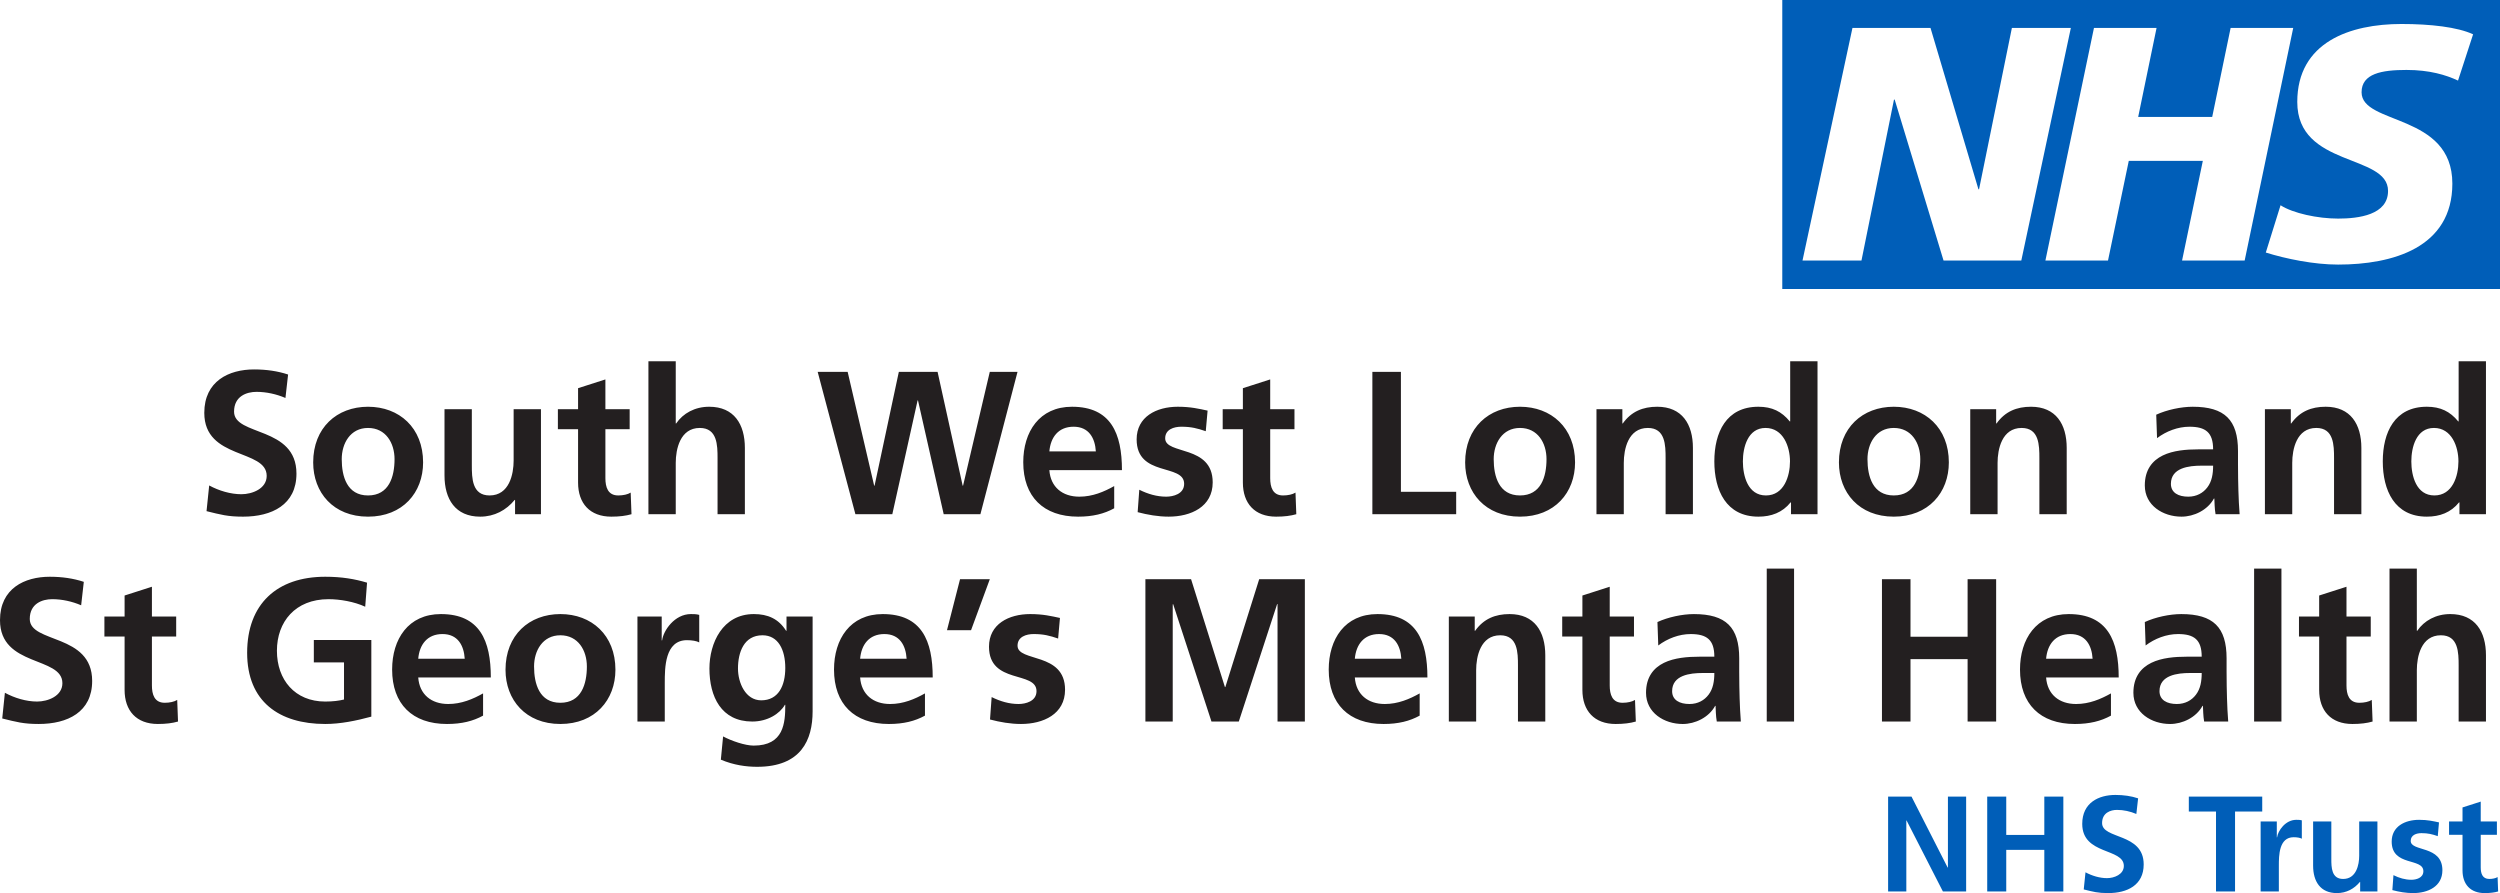 <?xml version="1.0" encoding="UTF-8"?><svg id="Layer_1" xmlns="http://www.w3.org/2000/svg" viewBox="0 0 735.59 262.78"><defs><style>.cls-1{fill:#005eb8;}.cls-2{fill:#231f20;}</style></defs><path class="cls-1" d="M555.55,262.3h5.36v-20.88h.08l10.68,20.88h6.84v-27.92h-5.36v20.88h-.08l-10.64-20.88h-6.88v27.92h0Zm29.16,0h5.6v-12.24h11.2v12.24h5.6v-27.92h-5.6v11.28h-11.2v-11.28h-5.6v27.92h0Zm44.4-27.4c-2.04-.68-4.28-1-6.68-1-4.92,0-9.76,2.28-9.76,8.52,0,9.24,12.24,7.04,12.24,12.36,0,2.52-2.84,3.6-4.96,3.6s-4.4-.68-6.32-1.72l-.52,5.04c2.76,.68,4.12,1.08,7.16,1.08,5.64,0,10.48-2.32,10.48-8.44,0-9.36-12.24-7.32-12.24-12.16,0-3.04,2.48-3.88,4.4-3.88s3.92,.44,5.68,1.2l.52-4.6h0Zm22.92,27.4h5.6v-23.52h8v-4.4h-21.6v4.4h8v23.52h0Zm13.13,0h5.36v-7.56c0-2.96,0-8.4,4.36-8.4,.96,0,1.92,.16,2.4,.44v-5.4c-.56-.16-1.12-.16-1.64-.16-3.2,0-5.4,3.24-5.64,5.16h-.08v-4.68h-4.76v20.6h0Zm34.36-20.6h-5.36v10.08c0,2.64-.84,6.84-4.72,6.84-3.44,0-3.48-3.4-3.48-5.92v-11h-5.36v13c0,4.64,2.12,8.08,7,8.08,2.8,0,5.12-1.28,6.76-3.28h.08v2.8h5.08v-20.6h0Zm18.12,.28c-1.68-.36-3.32-.76-5.84-.76-4.2,0-8.08,1.96-8.08,6.4,0,7.44,9.32,4.68,9.32,8.72,0,2-2.16,2.52-3.52,2.52-1.84,0-3.6-.52-5.28-1.36l-.32,4.4c1.96,.52,4.04,.88,6.08,.88,4.36,0,8.64-1.92,8.64-6.72,0-7.44-9.32-5.36-9.32-8.64,0-1.76,1.72-2.28,3.16-2.28,1.96,0,3.16,.32,4.8,.88l.36-4.04h0Zm6.92,14.12c0,4.08,2.32,6.68,6.52,6.68,1.6,0,2.84-.16,3.96-.48l-.16-4.24c-.56,.36-1.48,.56-2.44,.56-2.04,0-2.52-1.64-2.52-3.4v-9.6h4.76v-3.92h-4.76v-5.84l-5.36,1.72v4.12h-3.96v3.92h3.96v10.48h0Z"/><path class="cls-2" d="M24.66,171.2c-3.06-1.02-6.42-1.5-10.02-1.5-7.38,0-14.64,3.42-14.64,12.78,0,13.86,18.36,10.56,18.36,18.54,0,3.78-4.26,5.4-7.44,5.4s-6.6-1.02-9.48-2.58l-.78,7.56c4.14,1.02,6.18,1.62,10.74,1.62,8.46,0,15.72-3.48,15.72-12.66,0-14.04-18.36-10.98-18.36-18.24,0-4.56,3.72-5.82,6.6-5.82s5.88,.66,8.52,1.8l.78-6.9h0Zm12,31.8c0,6.12,3.48,10.02,9.78,10.02,2.4,0,4.26-.24,5.94-.72l-.24-6.36c-.84,.54-2.22,.84-3.66,.84-3.06,0-3.78-2.46-3.78-5.1v-14.4h7.14v-5.88h-7.14v-8.76l-8.04,2.58v6.18h-5.94v5.88h5.94v15.72h0Zm71.34-31.56c-3.6-1.08-7.44-1.74-12.3-1.74-14.22,0-22.98,8.04-22.98,22.38s9.42,20.94,22.98,20.94c4.5,0,9.12-.96,13.56-2.16v-22.56h-16.92v6.6h8.88v10.92c-1.44,.36-3.24,.6-5.52,.6-8.94,0-14.22-6.42-14.22-14.94s5.4-15.18,15.18-15.18c3.36,0,7.56,.72,10.8,2.22l.54-7.08h0Zm15.06,22.38c.36-4.14,2.64-7.26,7.14-7.26s6.3,3.36,6.54,7.26h-13.68Zm19.08,10.2c-3,1.68-6.36,3.12-10.26,3.12-4.98,0-8.46-2.82-8.82-7.8h21.36c0-10.8-3.24-18.66-14.7-18.66-9.6,0-14.34,7.38-14.34,16.32,0,10.14,5.94,16.02,16.14,16.02,4.32,0,7.68-.84,10.62-2.46v-6.54h0Zm6.6-6.96c0,8.88,5.94,15.96,16.14,15.96s16.2-7.08,16.2-15.96c0-10.2-7.02-16.38-16.2-16.38s-16.14,6.18-16.14,16.38h0Zm8.4-.96c0-4.62,2.52-9.18,7.74-9.18s7.8,4.44,7.8,9.18c0,5.16-1.62,10.68-7.8,10.68s-7.74-5.58-7.74-10.68h0Zm30.42,16.2h8.04v-11.34c0-4.44,0-12.6,6.54-12.6,1.44,0,2.88,.24,3.6,.66v-8.1c-.84-.24-1.68-.24-2.46-.24-4.8,0-8.1,4.86-8.46,7.74h-.12v-7.02h-7.14v30.9h0Zm36.42-6.24c-4.62,0-6.84-5.16-6.84-9.36,0-4.74,1.74-9.78,7.2-9.78,4.68,0,6.72,4.32,6.72,9.6s-2.04,9.54-7.08,9.54h0Zm7.44-24.66v4.2h-.12c-2.22-3.54-5.4-4.92-9.48-4.92-9.24,0-13.08,8.58-13.08,16.02,0,8.28,3.48,15.6,12.6,15.6,4.5,0,8.1-2.28,9.6-4.92h.12c0,5.34-.42,12-9.3,12-2.52,0-6.54-1.38-9-2.7l-.66,6.84c3.84,1.62,7.5,2.1,10.68,2.1,12.96,0,16.32-7.92,16.32-16.32v-27.9h-7.68Zm21.66,12.42c.36-4.14,2.64-7.26,7.14-7.26s6.3,3.36,6.54,7.26h-13.68Zm19.08,10.2c-3,1.68-6.36,3.12-10.26,3.12-4.98,0-8.46-2.82-8.82-7.8h21.36c0-10.8-3.24-18.66-14.7-18.66-9.6,0-14.34,7.38-14.34,16.32,0,10.14,5.94,16.02,16.14,16.02,4.32,0,7.68-.84,10.62-2.46v-6.54h0Zm6.48-18.6h7.08l5.52-15h-8.76l-3.84,15h0Zm33.24-3.6c-2.52-.54-4.98-1.14-8.76-1.14-6.3,0-12.12,2.94-12.12,9.6,0,11.16,13.98,7.02,13.98,13.08,0,3-3.24,3.78-5.28,3.78-2.76,0-5.4-.78-7.92-2.04l-.48,6.6c2.94,.78,6.06,1.32,9.12,1.32,6.54,0,12.96-2.88,12.96-10.08,0-11.16-13.98-8.04-13.98-12.96,0-2.64,2.58-3.42,4.74-3.42,2.94,0,4.74,.48,7.2,1.32l.54-6.06h0Zm25.14,30.48h8.04v-34.44l.12-.12,11.28,34.56h8.04l11.28-34.56h.12v34.56h8.04v-41.88h-13.44l-9.96,31.74h-.12l-9.96-31.74h-13.44v41.88h0Zm61.62-18.48c.36-4.14,2.64-7.26,7.14-7.26s6.3,3.36,6.54,7.26h-13.68Zm19.08,10.2c-3,1.68-6.36,3.12-10.26,3.12-4.98,0-8.46-2.82-8.82-7.8h21.36c0-10.8-3.24-18.66-14.7-18.66-9.6,0-14.34,7.38-14.34,16.32,0,10.14,5.94,16.02,16.14,16.02,4.32,0,7.68-.84,10.62-2.46v-6.54h0Zm8.58,8.28h8.04v-15.12c0-3.96,1.26-10.26,7.08-10.26,5.16,0,5.22,5.1,5.22,8.88v16.5h8.04v-19.5c0-6.96-3.18-12.12-10.5-12.12-4.2,0-7.62,1.38-10.14,4.92h-.12v-4.2h-7.62v30.9h0Zm39.3-9.3c0,6.12,3.48,10.02,9.78,10.02,2.4,0,4.26-.24,5.94-.72l-.24-6.36c-.84,.54-2.22,.84-3.66,.84-3.06,0-3.78-2.46-3.78-5.1v-14.4h7.14v-5.88h-7.14v-8.76l-8.04,2.58v6.18h-5.94v5.88h5.94v15.72h0Zm22.32-13.08c2.7-2.04,6.12-3.36,9.54-3.36,4.74,0,6.96,1.68,6.96,6.66h-4.44c-3.36,0-7.32,.3-10.38,1.8s-5.28,4.2-5.28,8.82c0,5.88,5.34,9.18,10.8,9.18,3.66,0,7.68-1.92,9.54-5.34h.12c.06,.96,.06,3,.36,4.62h7.08c-.18-2.4-.3-4.56-.36-6.9-.06-2.28-.12-4.62-.12-7.74v-3.96c0-9.12-3.9-13.02-13.32-13.02-3.42,0-7.62,.9-10.74,2.34l.24,6.9h0Zm4.08,13.44c0-4.74,5.34-5.34,8.94-5.34h3.48c0,2.4-.36,4.62-1.68,6.36-1.26,1.68-3.18,2.76-5.64,2.76-2.88,0-5.1-1.14-5.1-3.78h0Zm27.84,8.94h8.04v-45h-8.04v45h0Zm33.9,0h8.4v-18.36h16.8v18.36h8.4v-41.88h-8.4v16.92h-16.8v-16.92h-8.4v41.88h0Zm48.3-18.48c.36-4.14,2.64-7.26,7.14-7.26s6.3,3.36,6.54,7.26h-13.68Zm19.08,10.2c-3,1.68-6.36,3.12-10.26,3.12-4.98,0-8.46-2.82-8.82-7.8h21.36c0-10.8-3.24-18.66-14.7-18.66-9.6,0-14.34,7.38-14.34,16.32,0,10.14,5.94,16.02,16.14,16.02,4.32,0,7.68-.84,10.62-2.46v-6.54h0Zm10.2-14.1c2.7-2.04,6.12-3.36,9.54-3.36,4.74,0,6.96,1.68,6.96,6.66h-4.44c-3.36,0-7.32,.3-10.38,1.8-3.06,1.5-5.28,4.2-5.28,8.82,0,5.88,5.34,9.18,10.8,9.18,3.66,0,7.68-1.92,9.54-5.34h.12c.06,.96,.06,3,.36,4.62h7.08c-.18-2.4-.3-4.56-.36-6.9-.06-2.28-.12-4.62-.12-7.74v-3.96c0-9.12-3.9-13.02-13.32-13.02-3.42,0-7.62,.9-10.74,2.34l.24,6.9h0Zm4.08,13.44c0-4.74,5.34-5.34,8.94-5.34h3.48c0,2.4-.36,4.62-1.68,6.36-1.26,1.68-3.18,2.76-5.64,2.76-2.88,0-5.1-1.14-5.1-3.78h0Zm27.84,8.94h8.04v-45h-8.04v45h0Zm19.14-9.3c0,6.12,3.48,10.02,9.78,10.02,2.4,0,4.26-.24,5.94-.72l-.24-6.36c-.84,.54-2.22,.84-3.66,.84-3.06,0-3.78-2.46-3.78-5.1v-14.4h7.14v-5.88h-7.14v-8.76l-8.04,2.58v6.18h-5.94v5.88h5.94v15.72h0Zm20.7,9.3h8.04v-15.12c0-3.96,1.26-10.26,7.08-10.26,5.16,0,5.22,5.1,5.22,8.88v16.5h8.04v-19.5c0-6.96-3.18-12.12-10.5-12.12-4.2,0-7.68,1.92-9.72,4.92h-.12v-18.3h-8.04v45h0Z"/><path class="cls-2" d="M84.77,110.2c-3.06-1.02-6.42-1.5-10.02-1.5-7.38,0-14.64,3.42-14.64,12.78,0,13.86,18.36,10.56,18.36,18.54,0,3.78-4.26,5.4-7.44,5.4s-6.6-1.02-9.48-2.58l-.78,7.56c4.14,1.02,6.18,1.62,10.74,1.62,8.46,0,15.72-3.48,15.72-12.66,0-14.04-18.36-10.98-18.36-18.24,0-4.56,3.72-5.82,6.6-5.82s5.88,.66,8.52,1.8l.78-6.9h0Zm7.38,25.86c0,8.88,5.94,15.96,16.14,15.96s16.2-7.08,16.2-15.96c0-10.2-7.02-16.38-16.2-16.38s-16.14,6.18-16.14,16.38h0Zm8.4-.96c0-4.62,2.52-9.18,7.74-9.18s7.8,4.44,7.8,9.18c0,5.16-1.62,10.68-7.8,10.68s-7.74-5.58-7.74-10.68h0Zm58.62-14.7h-8.04v15.12c0,3.96-1.26,10.26-7.08,10.26-5.16,0-5.22-5.1-5.22-8.88v-16.5h-8.04v19.5c0,6.96,3.18,12.12,10.5,12.12,4.2,0,7.68-1.92,10.14-4.92h.12v4.2h7.62v-30.9h0Zm10.92,21.6c0,6.12,3.48,10.02,9.78,10.02,2.4,0,4.26-.24,5.94-.72l-.24-6.36c-.84,.54-2.22,.84-3.66,.84-3.06,0-3.78-2.46-3.78-5.1v-14.4h7.14v-5.88h-7.14v-8.76l-8.04,2.58v6.18h-5.94v5.88h5.94v15.72h0Zm20.7,9.3h8.04v-15.12c0-3.96,1.26-10.26,7.08-10.26,5.16,0,5.22,5.1,5.22,8.88v16.5h8.04v-19.5c0-6.96-3.18-12.12-10.5-12.12-4.2,0-7.68,1.92-9.72,4.92h-.12v-18.3h-8.04v45h0Zm60.9,0h10.86l7.44-33.48h.12l7.56,33.48h10.8l10.92-41.88h-8.16l-7.86,33.48h-.12l-7.38-33.48h-11.4l-7.14,33.48h-.12l-7.8-33.48h-8.82l11.1,41.88h0Zm57.07-18.48c.36-4.14,2.64-7.26,7.14-7.26s6.3,3.36,6.54,7.26h-13.68Zm19.08,10.2c-3,1.68-6.36,3.12-10.26,3.12-4.98,0-8.46-2.82-8.82-7.8h21.36c0-10.8-3.24-18.66-14.7-18.66-9.6,0-14.34,7.38-14.34,16.32,0,10.14,5.94,16.02,16.14,16.02,4.32,0,7.68-.84,10.62-2.46v-6.54h0Zm27.48-22.2c-2.52-.54-4.98-1.14-8.76-1.14-6.3,0-12.12,2.94-12.12,9.6,0,11.16,13.98,7.02,13.98,13.08,0,3-3.24,3.78-5.28,3.78-2.76,0-5.4-.78-7.92-2.04l-.48,6.6c2.94,.78,6.06,1.32,9.12,1.32,6.54,0,12.96-2.88,12.96-10.08,0-11.16-13.98-8.04-13.98-12.96,0-2.64,2.58-3.42,4.74-3.42,2.94,0,4.74,.48,7.2,1.32l.54-6.06h0Zm10.38,21.18c0,6.12,3.48,10.02,9.78,10.02,2.4,0,4.26-.24,5.94-.72l-.24-6.36c-.84,.54-2.22,.84-3.66,.84-3.06,0-3.78-2.46-3.78-5.1v-14.4h7.14v-5.88h-7.14v-8.76l-8.04,2.58v6.18h-5.94v5.88h5.94v15.72h0Zm38.1,9.3h24.66v-6.6h-16.26v-35.28h-8.4v41.88h0Zm27.3-15.24c0,8.88,5.94,15.96,16.14,15.96s16.2-7.08,16.2-15.96c0-10.2-7.02-16.38-16.2-16.38s-16.14,6.18-16.14,16.38h0Zm8.4-.96c0-4.62,2.52-9.18,7.74-9.18s7.8,4.44,7.8,9.18c0,5.16-1.62,10.68-7.8,10.68s-7.74-5.58-7.74-10.68h0Zm30.24,16.2h8.04v-15.12c0-3.96,1.26-10.26,7.08-10.26,5.16,0,5.22,5.1,5.22,8.88v16.5h8.04v-19.5c0-6.96-3.18-12.12-10.5-12.12-4.2,0-7.62,1.38-10.14,4.92h-.12v-4.2h-7.62v30.9h0Zm43.08-15.54c0-4.14,1.44-9.84,6.66-9.84s7.2,5.52,7.2,9.84-1.74,10.02-7.08,10.02-6.78-5.76-6.78-10.02h0Zm14.16,15.54h7.8v-45h-8.04v17.7h-.12c-2.4-2.94-5.22-4.32-9.24-4.32-9.48,0-12.96,7.56-12.96,16.08s3.48,16.26,12.96,16.26c3.78,0,7.08-1.2,9.48-4.2h.12v3.48h0Zm14.1-15.24c0,8.88,5.94,15.96,16.14,15.96s16.2-7.08,16.2-15.96c0-10.2-7.02-16.38-16.2-16.38s-16.14,6.18-16.14,16.38h0Zm8.4-.96c0-4.62,2.52-9.18,7.74-9.18s7.8,4.44,7.8,9.18c0,5.16-1.62,10.68-7.8,10.68s-7.74-5.58-7.74-10.68h0Zm30.24,16.2h8.04v-15.12c0-3.96,1.26-10.26,7.08-10.26,5.16,0,5.22,5.1,5.22,8.88v16.5h8.04v-19.5c0-6.96-3.18-12.12-10.5-12.12-4.2,0-7.62,1.38-10.14,4.92h-.12v-4.2h-7.62v30.9h0Zm54.96-22.38c2.7-2.04,6.12-3.36,9.54-3.36,4.74,0,6.96,1.68,6.96,6.66h-4.44c-3.36,0-7.32,.3-10.38,1.8s-5.28,4.2-5.28,8.82c0,5.88,5.34,9.18,10.8,9.18,3.66,0,7.68-1.92,9.54-5.34h.12c.06,.96,.06,3,.36,4.62h7.08c-.18-2.4-.3-4.56-.36-6.9-.06-2.28-.12-4.62-.12-7.74v-3.96c0-9.12-3.9-13.02-13.32-13.02-3.42,0-7.62,.9-10.74,2.34l.24,6.9h0Zm4.08,13.44c0-4.74,5.34-5.34,8.94-5.34h3.48c0,2.4-.36,4.62-1.68,6.36-1.26,1.68-3.18,2.76-5.64,2.76-2.88,0-5.1-1.14-5.1-3.78h0Zm27.66,8.94h8.04v-15.12c0-3.96,1.26-10.26,7.08-10.26,5.16,0,5.22,5.1,5.22,8.88v16.5h8.04v-19.5c0-6.96-3.18-12.12-10.5-12.12-4.2,0-7.62,1.38-10.14,4.92h-.12v-4.2h-7.62v30.9h0Zm43.08-15.54c0-4.14,1.44-9.84,6.66-9.84s7.2,5.52,7.2,9.84-1.74,10.02-7.08,10.02-6.78-5.76-6.78-10.02h0Zm14.16,15.54h7.8v-45h-8.04v17.7h-.12c-2.4-2.94-5.22-4.32-9.24-4.32-9.48,0-12.96,7.56-12.96,16.08s3.48,16.26,12.96,16.26c3.78,0,7.08-1.2,9.48-4.2h.12v3.48h0Z"/><path class="cls-1" d="M735.59,85.04V0h-211.18V85.04h211.18ZM609.32,8.21l-14.58,68.45h-22.88l-14.38-47.36h-.2l-9.57,47.36h-17.35l14.7-68.45h22.96l14.1,47.47h.19l9.66-47.47h17.35Zm65.43,0l-14.29,68.45h-18.42l6.11-29.32h-21.79l-6.11,29.32h-18.42l14.29-68.45h18.42l-5.41,26.19h21.78l5.42-26.19h18.42Zm52.93,1.87l-4.44,13.63c-3.55-1.66-8.38-3.13-15.17-3.13-7.29,0-13.21,1.07-13.21,6.57,0,9.7,26.71,6.08,26.71,26.87,0,18.92-17.65,23.83-33.61,23.83-7.1,0-15.28-1.67-21.28-3.54l4.34-13.92c3.64,2.36,10.94,3.93,16.95,3.93s14.68-1.08,14.68-8.14c0-10.99-26.71-6.87-26.71-26.17,0-17.66,15.58-22.95,30.66-22.95,8.48,0,16.46,.89,21.09,3.04h0Z"/></svg>